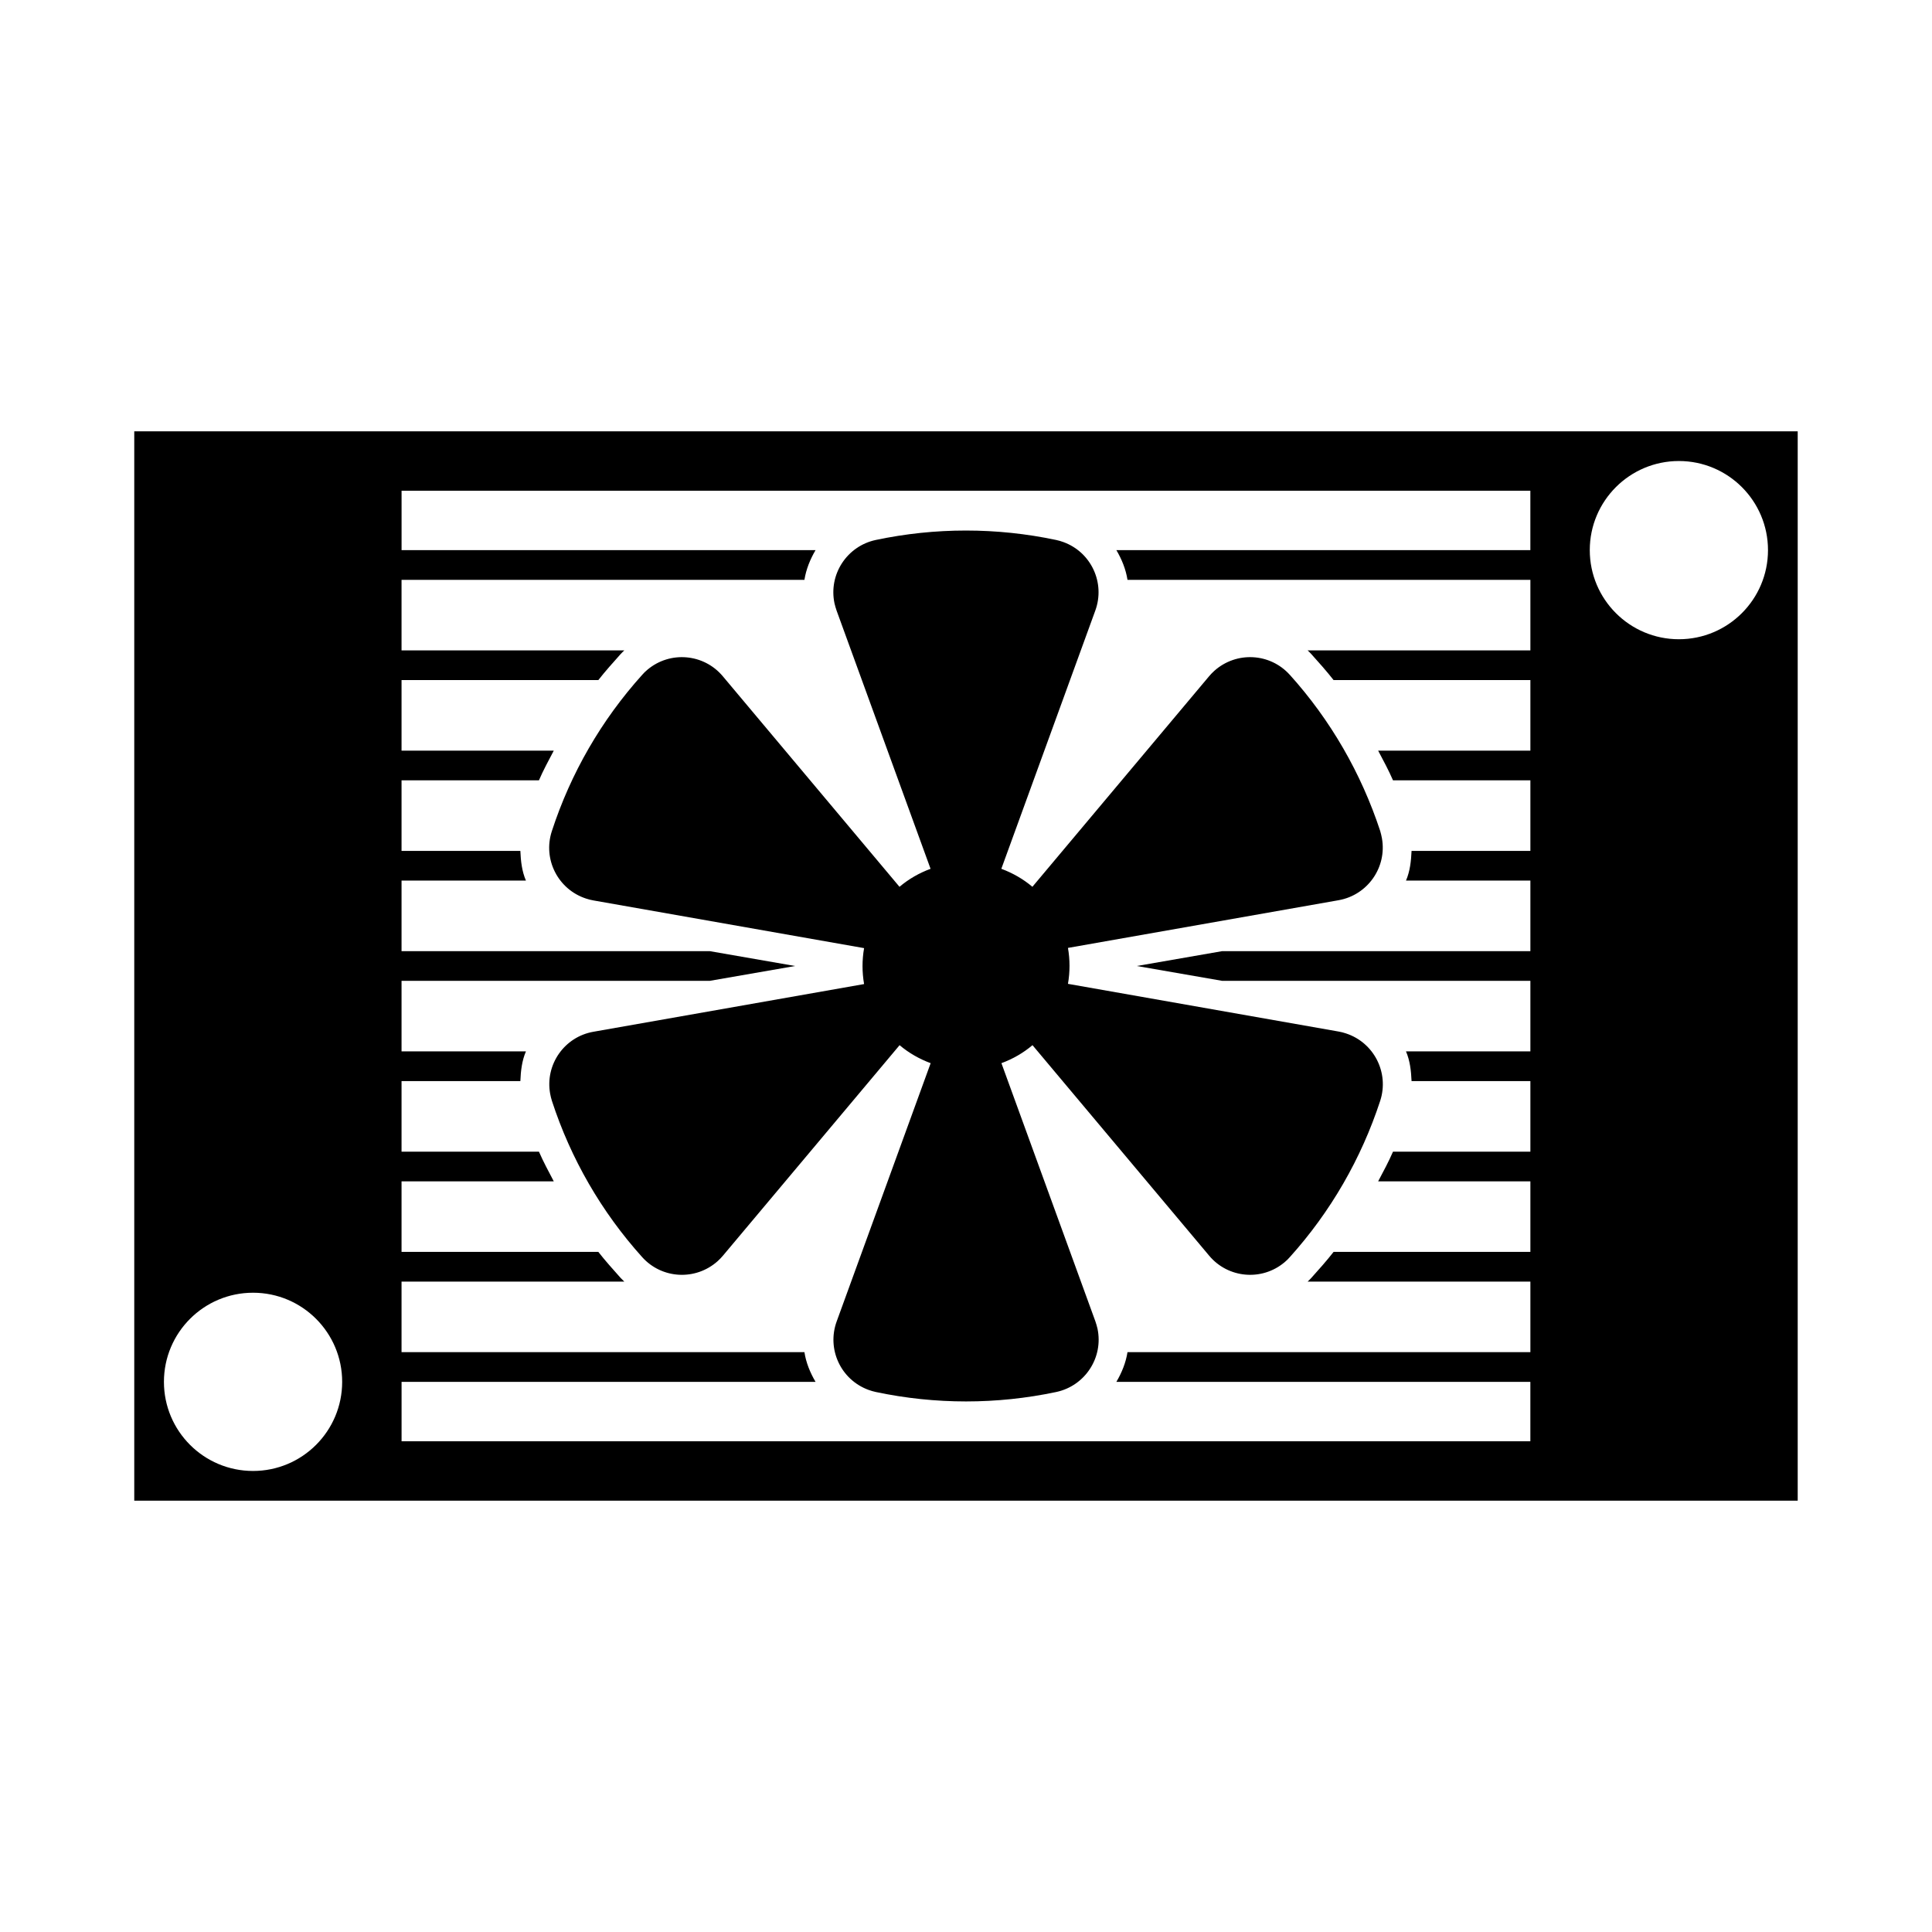 <?xml version="1.0" encoding="UTF-8"?>
<!-- Uploaded to: ICON Repo, www.svgrepo.com, Generator: ICON Repo Mixer Tools -->
<svg fill="#000000" width="800px" height="800px" version="1.1" viewBox="144 144 512 512" xmlns="http://www.w3.org/2000/svg">
 <g>
  <path d="m179.58 258.3v283.39h440.83v-283.39zm409.34 7.875c13.039 0 23.617 10.578 23.617 23.613 0 13.039-10.578 23.617-23.617 23.617-13.035 0-23.613-10.578-23.613-23.617 0-13.035 10.578-23.613 23.613-23.613zm-338.5 7.871h299.14v15.742h-109.71c1.434 2.426 2.512 5.086 2.949 7.875h106.77v18.695h-59.039c0.41 0.375 0.605 0.574 0.984 0.984 1.938 2.156 4.125 4.606 5.902 6.887h52.152v18.695h-40.344c1.355 2.582 2.785 5.195 3.938 7.871h36.406v18.699h-31.488c-0.125 2.707-0.406 5.383-1.477 7.871h32.965v18.695h-81.672l-22.633 3.938 22.633 3.934h81.672v18.695h-32.965c1.07 2.488 1.352 5.164 1.477 7.875h31.488v18.695h-36.406c-1.152 2.676-2.582 5.289-3.938 7.871h40.344v18.695h-52.152c-1.777 2.285-3.965 4.731-5.902 6.891-0.379 0.406-0.574 0.605-0.984 0.984h59.039v18.695h-106.77c-0.438 2.785-1.516 5.445-2.949 7.871h109.71v15.742h-299.14v-15.742h109.71c-1.43-2.426-2.523-5.086-2.949-7.871h-106.77v-18.695h59.039c-0.406-0.379-0.605-0.578-0.984-0.984-1.934-2.16-4.125-4.606-5.902-6.891h-52.152v-18.695h40.344c-1.352-2.582-2.769-5.195-3.934-7.871h-36.41v-18.695h31.488c0.109-2.711 0.406-5.387 1.477-7.875h-32.965v-18.695h81.672l22.633-3.934-22.633-3.938h-81.672v-18.695h32.965c-1.07-2.488-1.367-5.164-1.477-7.871h-31.488v-18.699h36.41c1.148-2.676 2.582-5.289 3.934-7.871h-40.344v-18.695h52.152c1.777-2.281 3.969-4.731 5.902-6.887 0.379-0.41 0.578-0.609 0.984-0.984h-59.039v-18.695h106.77c0.441-2.789 1.52-5.449 2.949-7.875h-109.71zm-39.359 212.54c13.051 0 23.617 10.582 23.617 23.617 0 13.035-10.566 23.617-23.617 23.617-13.051 0-23.617-10.582-23.617-23.617 0-13.035 10.566-23.617 23.617-23.617z"/>
  <path d="m485.82 322.85c-5.227-5.824-14.168-6.297-20.012-1.07-0.488 0.441-0.961 0.93-1.387 1.434l-46.824 55.797c-2.441-2.062-5.227-3.652-8.234-4.769l24.906-68.438c2.676-7.352-1.102-15.477-8.469-18.152-0.629-0.234-1.258-0.41-1.906-0.551-15.762-3.336-32.055-3.336-47.816 0-7.652 1.637-12.547 9.148-10.926 16.801 0.156 0.645 0.332 1.273 0.551 1.906l24.906 68.438c-3.008 1.102-5.793 2.707-8.234 4.769l-46.824-55.797c-5.023-6-13.98-6.785-19.98-1.73-0.488 0.41-0.992 0.883-1.418 1.387-10.785 11.98-18.926 26.07-23.914 41.406-2.426 7.445 1.637 15.43 9.086 17.855 0.629 0.219 1.273 0.363 1.938 0.488l71.73 12.641c-0.551 3.148-0.551 6.375 0 9.523l-71.723 12.637c-7.699 1.34-12.848 8.691-11.48 16.391 0.109 0.645 0.285 1.289 0.473 1.922 4.992 15.336 13.129 29.426 23.914 41.406 5.227 5.824 14.168 6.297 20.012 1.07 0.488-0.441 0.961-0.93 1.387-1.434l46.824-55.797c2.441 2.062 5.227 3.652 8.234 4.769l-24.906 68.438c-2.676 7.352 1.102 15.477 8.469 18.152 0.629 0.234 1.258 0.41 1.906 0.551 15.762 3.336 32.055 3.336 47.816 0 7.652-1.637 12.547-9.148 10.926-16.801-0.156-0.645-0.332-1.273-0.551-1.906l-24.906-68.438c3.008-1.102 5.793-2.707 8.234-4.769l46.824 55.797c5.023 6 13.98 6.785 19.98 1.73 0.488-0.41 0.992-0.883 1.418-1.387 10.785-11.98 18.91-26.07 23.93-41.406 2.41-7.445-1.652-15.43-9.102-17.855-0.613-0.219-1.258-0.363-1.922-0.488l-71.73-12.641c0.551-3.148 0.551-6.375 0-9.523l71.73-12.641c7.699-1.371 12.848-8.723 11.477-16.422-0.109-0.645-0.285-1.289-0.457-1.922-5.039-15.305-13.16-29.41-23.945-41.375z"/>
 </g>
</svg>